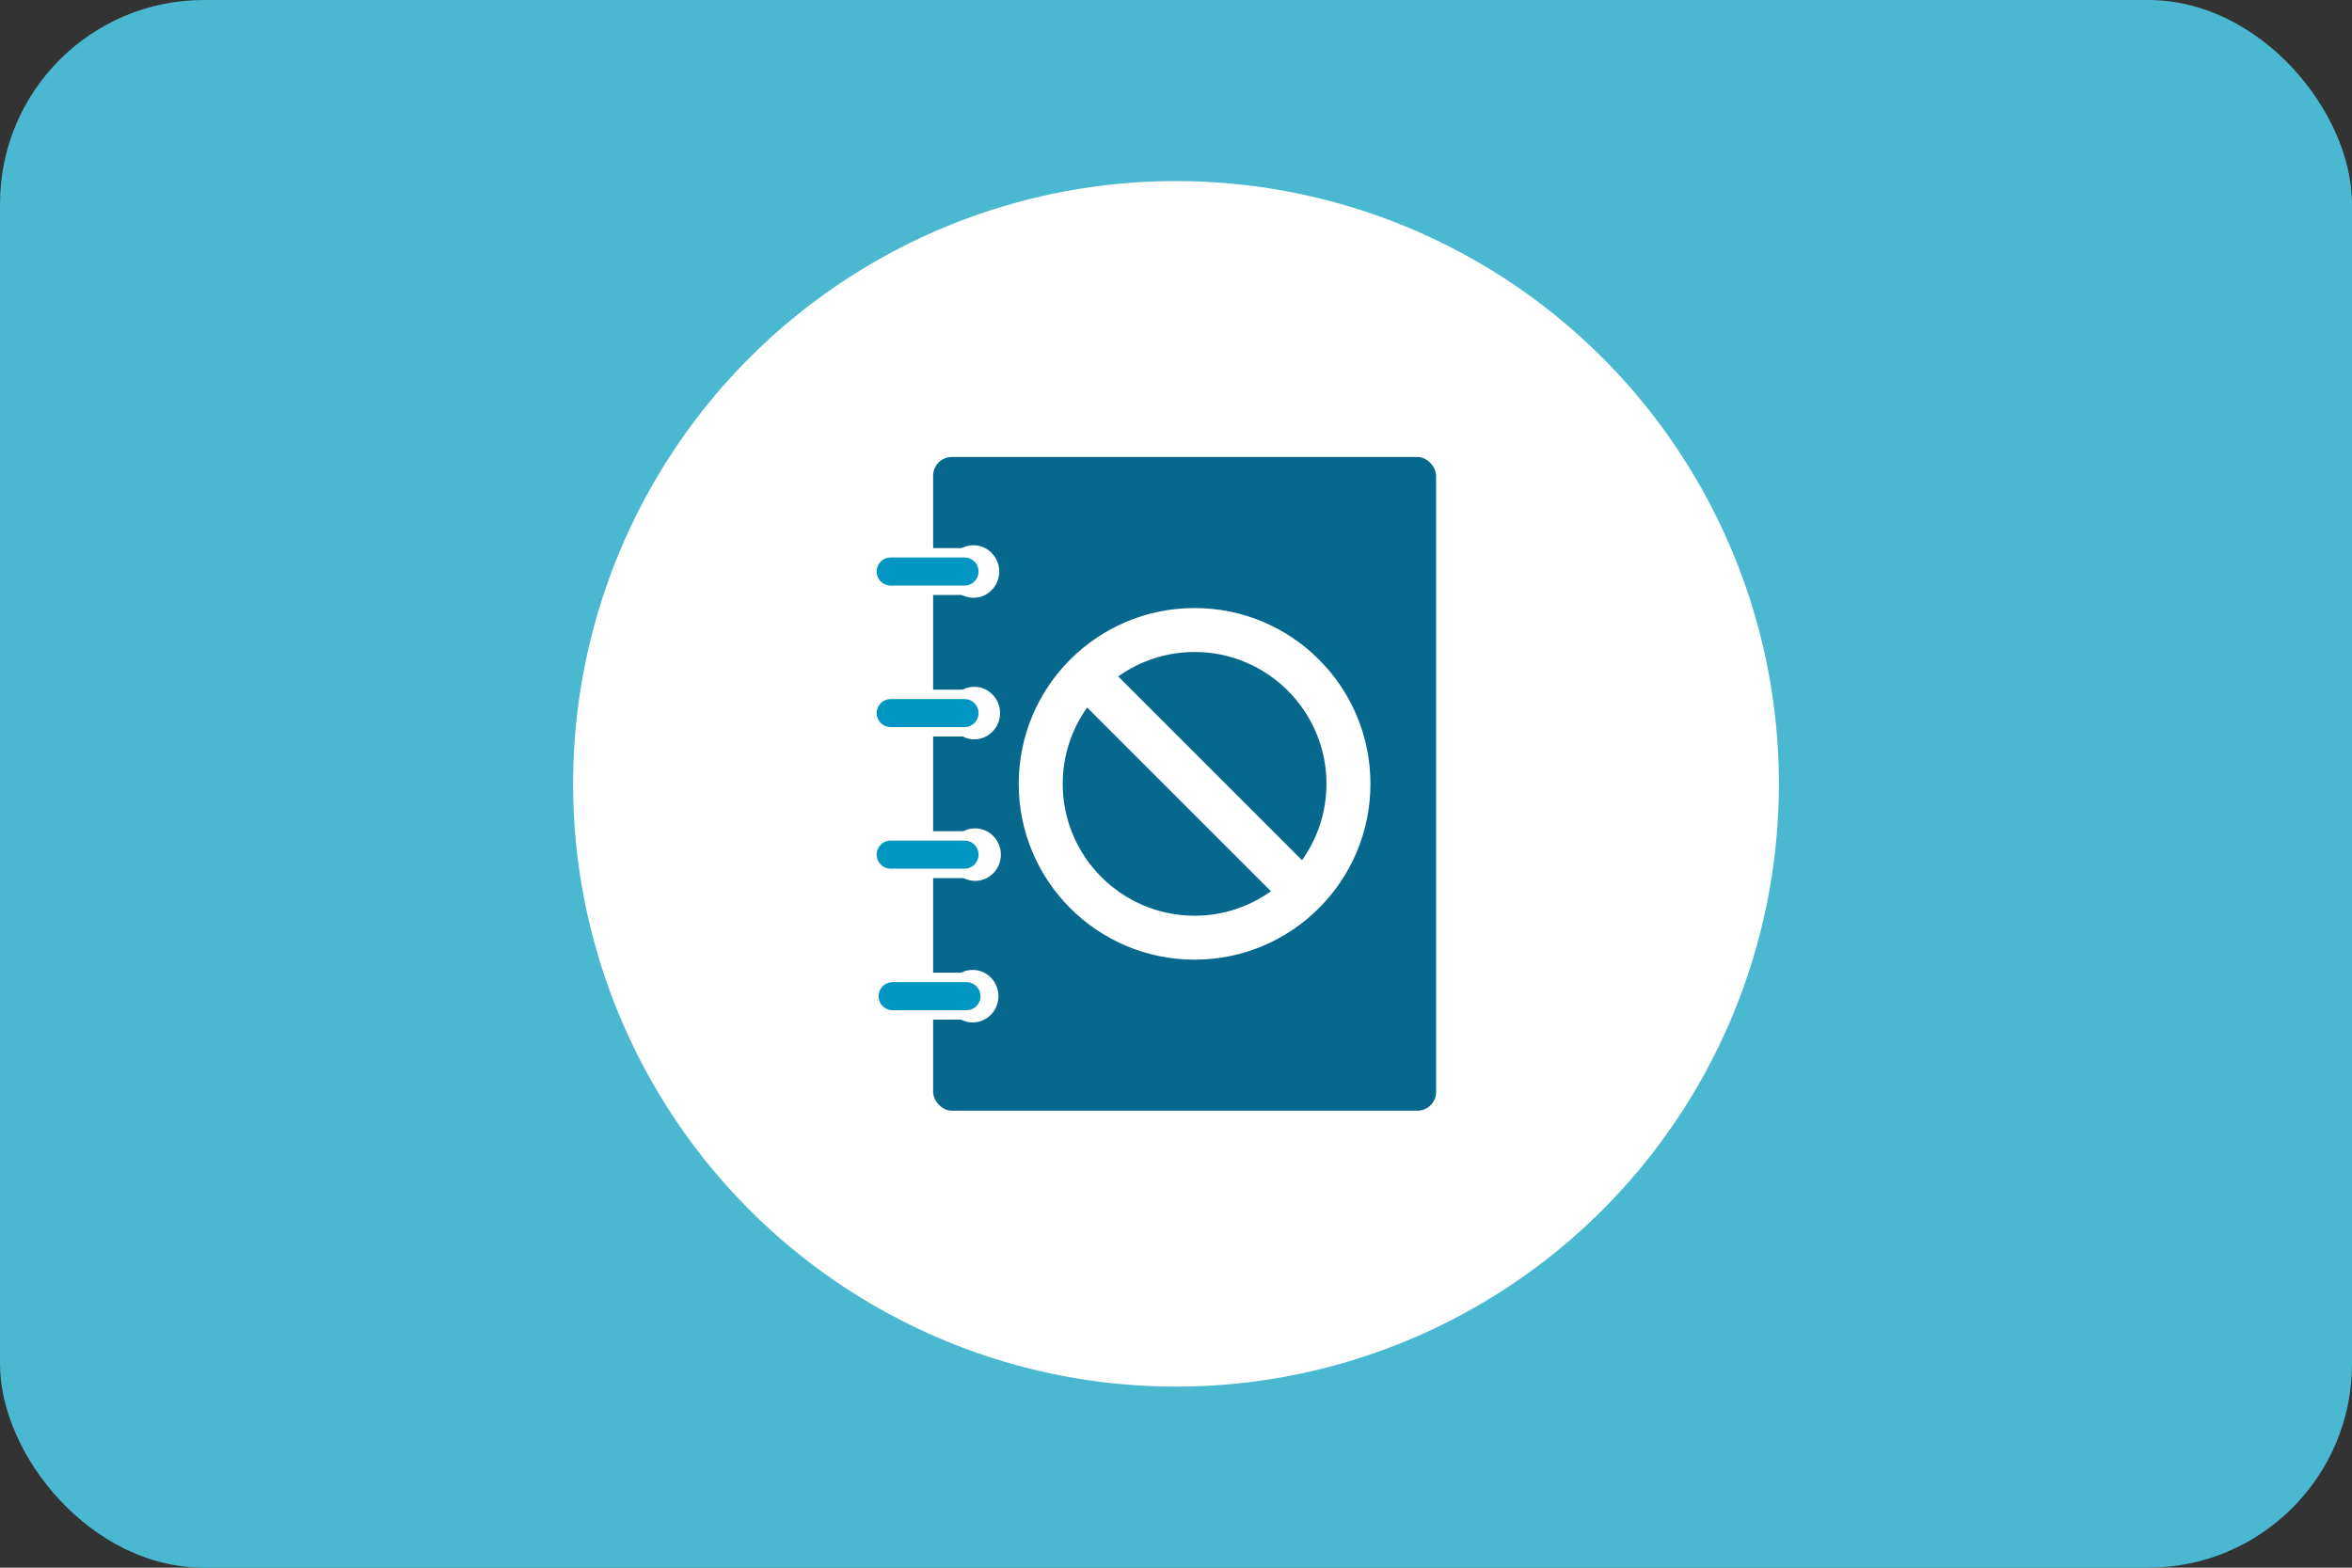 <?xml version="1.0" encoding="UTF-8"?> <svg xmlns="http://www.w3.org/2000/svg" id="_レイヤー_2" viewBox="0 0 1500 1000"><rect x="0" y="0" width="1500" height="1000" fill="#333333" stroke="none"/><defs><style>.cls-1{fill:#0096c1;stroke:#fff;stroke-miterlimit:10;stroke-width:6px;}.cls-2{fill:#4bb8d1;}.cls-2,.cls-3,.cls-4{stroke-width:0px;}.cls-3{fill:#fff;}.cls-4{fill:#06688d;}</style></defs><g id="_レイヤー_1-2"><rect class="cls-2" width="1500" height="1000" rx="130" ry="130"></rect><circle class="cls-3" cx="750" cy="500" r="384.5"></circle><rect class="cls-4" x="595.11" y="291.5" width="320.77" height="417" rx="11.97" ry="11.97"></rect><ellipse class="cls-3" cx="620.86" cy="364.56" rx="16.41" ry="16.75"></ellipse><ellipse class="cls-3" cx="621.38" cy="454.85" rx="16.41" ry="16.75"></ellipse><ellipse class="cls-3" cx="621.9" cy="545.15" rx="16.41" ry="16.75"></ellipse><ellipse class="cls-3" cx="620.35" cy="635.44" rx="16.41" ry="16.75"></ellipse><path class="cls-1" d="m615.13,376.51h-47.06c-6.6,0-11.95-5.35-11.95-11.95h0c0-6.6,5.35-11.95,11.95-11.95h47.06c6.6,0,11.95,5.35,11.95,11.95h0c0,6.6-5.35,11.95-11.95,11.95Z"></path><path class="cls-1" d="m615.13,466.81h-47.06c-6.6,0-11.95-5.35-11.95-11.95h0c0-6.6,5.35-11.95,11.95-11.95h47.06c6.6,0,11.95,5.35,11.95,11.95h0c0,6.6-5.35,11.95-11.95,11.95Z"></path><path class="cls-1" d="m615.13,557.1h-47.06c-6.6,0-11.95-5.35-11.95-11.95h0c0-6.6,5.35-11.95,11.95-11.95h47.06c6.6,0,11.95,5.35,11.95,11.95h0c0,6.6-5.35,11.95-11.95,11.95Z"></path><path class="cls-1" d="m616.36,647.4h-47.06c-6.6,0-11.95-5.35-11.95-11.95h0c0-6.6,5.35-11.95,11.95-11.95h47.06c6.6,0,11.95,5.35,11.95,11.95h0c0,6.6-5.35,11.95-11.95,11.95Z"></path><path class="cls-3" d="m761.85,387.85c-61.94,0-112.15,50.21-112.15,112.15s50.21,112.15,112.15,112.15,112.15-50.21,112.15-112.15-50.21-112.15-112.15-112.15Zm-68.52,63.46l117.22,117.22c-13.75,9.8-30.56,15.59-48.69,15.59-46.38,0-84.11-37.73-84.11-84.11,0-18.14,5.79-34.94,15.59-48.7Zm137.04,97.39l-117.22-117.22c13.75-9.8,30.56-15.59,48.7-15.59,46.38,0,84.11,37.73,84.11,84.11,0,18.14-5.79,34.94-15.59,48.69Z"></path></g></svg> 
